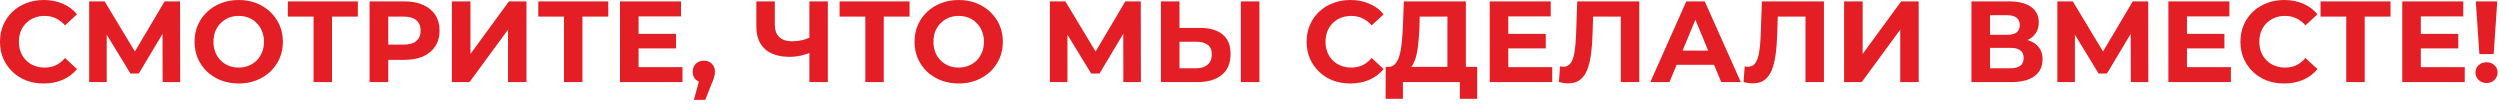 <?xml version="1.0" encoding="UTF-8"?> <svg xmlns="http://www.w3.org/2000/svg" width="477" height="20" viewBox="0 0 477 20" fill="none"><path d="M8.338 15.928C7.15 15.928 6.042 15.737 5.016 15.356C4.004 14.96 3.124 14.403 2.376 13.684C1.628 12.965 1.041 12.122 0.616 11.154C0.205 10.186 -0 9.123 -0 7.964C-0 6.805 0.205 5.742 0.616 4.774C1.041 3.806 1.628 2.963 2.376 2.244C3.138 1.525 4.026 0.975 5.038 0.594C6.05 0.198 7.157 6.22272e-05 8.36 6.22272e-05C9.694 6.22272e-05 10.897 0.235 11.968 0.704C13.053 1.159 13.962 1.833 14.696 2.728L12.408 4.84C11.88 4.239 11.293 3.791 10.648 3.498C10.002 3.19 9.298 3.036 8.536 3.036C7.817 3.036 7.157 3.153 6.556 3.388C5.954 3.623 5.434 3.96 4.994 4.4C4.554 4.84 4.209 5.361 3.96 5.962C3.725 6.563 3.608 7.231 3.608 7.964C3.608 8.697 3.725 9.365 3.96 9.966C4.209 10.567 4.554 11.088 4.994 11.528C5.434 11.968 5.954 12.305 6.556 12.54C7.157 12.775 7.817 12.892 8.536 12.892C9.298 12.892 10.002 12.745 10.648 12.452C11.293 12.144 11.88 11.682 12.408 11.066L14.696 13.178C13.962 14.073 13.053 14.755 11.968 15.224C10.897 15.693 9.687 15.928 8.338 15.928ZM17.018 15.664V0.264H19.966L26.523 11.132H24.96L31.407 0.264H34.355L34.377 15.664H31.032L31.011 5.39H31.648L26.479 14.036H24.895L19.614 5.39H20.363V15.664H17.018ZM45.572 15.928C44.355 15.928 43.225 15.73 42.184 15.334C41.157 14.938 40.263 14.381 39.5 13.662C38.752 12.943 38.165 12.1 37.74 11.132C37.329 10.164 37.124 9.108 37.124 7.964C37.124 6.82 37.329 5.764 37.74 4.796C38.165 3.828 38.759 2.985 39.522 2.266C40.285 1.547 41.179 0.99 42.206 0.594C43.233 0.198 44.347 6.22272e-05 45.55 6.22272e-05C46.767 6.22272e-05 47.882 0.198 48.894 0.594C49.921 0.99 50.808 1.547 51.556 2.266C52.319 2.985 52.913 3.828 53.338 4.796C53.763 5.749 53.976 6.805 53.976 7.964C53.976 9.108 53.763 10.171 53.338 11.154C52.913 12.122 52.319 12.965 51.556 13.684C50.808 14.388 49.921 14.938 48.894 15.334C47.882 15.73 46.775 15.928 45.572 15.928ZM45.55 12.892C46.239 12.892 46.87 12.775 47.442 12.54C48.029 12.305 48.542 11.968 48.982 11.528C49.422 11.088 49.759 10.567 49.994 9.966C50.243 9.365 50.368 8.697 50.368 7.964C50.368 7.231 50.243 6.563 49.994 5.962C49.759 5.361 49.422 4.84 48.982 4.4C48.557 3.96 48.051 3.623 47.464 3.388C46.877 3.153 46.239 3.036 45.55 3.036C44.861 3.036 44.223 3.153 43.636 3.388C43.064 3.623 42.558 3.96 42.118 4.4C41.678 4.84 41.333 5.361 41.084 5.962C40.849 6.563 40.732 7.231 40.732 7.964C40.732 8.683 40.849 9.35 41.084 9.966C41.333 10.567 41.671 11.088 42.096 11.528C42.536 11.968 43.049 12.305 43.636 12.54C44.223 12.775 44.861 12.892 45.55 12.892ZM59.829 15.664V2.354L60.643 3.168H54.923V0.264H68.277V3.168H62.557L63.349 2.354V15.664H59.829ZM70.515 15.664V0.264H77.181C78.559 0.264 79.747 0.491 80.745 0.946C81.742 1.386 82.512 2.024 83.055 2.86C83.597 3.696 83.869 4.693 83.869 5.852C83.869 6.996 83.597 7.986 83.055 8.822C82.512 9.658 81.742 10.303 80.745 10.758C79.747 11.198 78.559 11.418 77.181 11.418H72.495L74.079 9.812V15.664H70.515ZM74.079 10.208L72.495 8.514H76.983C78.083 8.514 78.904 8.279 79.447 7.81C79.989 7.341 80.261 6.688 80.261 5.852C80.261 5.001 79.989 4.341 79.447 3.872C78.904 3.403 78.083 3.168 76.983 3.168H72.495L74.079 1.474V10.208ZM86.22 15.664V0.264H89.762V10.296L97.11 0.264H100.454V15.664H96.934V5.654L89.586 15.664H86.22ZM107.61 15.664V2.354L108.424 3.168H102.704V0.264H116.058V3.168H110.338L111.13 2.354V15.664H107.61ZM121.574 6.468H128.988V9.24H121.574V6.468ZM121.838 12.804H130.22V15.664H118.296V0.264H129.934V3.124H121.838V12.804ZM132.389 19.052L133.841 13.772L134.325 15.752C133.695 15.752 133.174 15.569 132.763 15.202C132.367 14.835 132.169 14.329 132.169 13.684C132.169 13.039 132.375 12.525 132.785 12.144C133.196 11.763 133.702 11.572 134.303 11.572C134.919 11.572 135.425 11.77 135.821 12.166C136.217 12.547 136.415 13.053 136.415 13.684C136.415 13.875 136.401 14.065 136.371 14.256C136.342 14.432 136.283 14.652 136.195 14.916C136.122 15.165 135.997 15.488 135.821 15.884L134.567 19.052H132.389ZM154.938 9.922C154.175 10.23 153.442 10.465 152.738 10.626C152.034 10.773 151.359 10.846 150.714 10.846C148.646 10.846 147.062 10.355 145.962 9.372C144.862 8.375 144.312 6.945 144.312 5.082V0.264H147.832V4.686C147.832 5.742 148.118 6.541 148.69 7.084C149.262 7.612 150.076 7.876 151.132 7.876C151.806 7.876 152.459 7.803 153.09 7.656C153.72 7.495 154.307 7.267 154.85 6.974L154.938 9.922ZM154.432 15.664V0.264H157.952V15.664H154.432ZM165.102 15.664V2.354L165.916 3.168H160.196V0.264H173.55V3.168H167.83L168.622 2.354V15.664H165.102ZM182.943 15.928C181.726 15.928 180.597 15.73 179.555 15.334C178.529 14.938 177.634 14.381 176.871 13.662C176.123 12.943 175.537 12.1 175.111 11.132C174.701 10.164 174.495 9.108 174.495 7.964C174.495 6.82 174.701 5.764 175.111 4.796C175.537 3.828 176.131 2.985 176.893 2.266C177.656 1.547 178.551 0.99 179.577 0.594C180.604 0.198 181.719 6.22272e-05 182.921 6.22272e-05C184.139 6.22272e-05 185.253 0.198 186.265 0.594C187.292 0.99 188.179 1.547 188.927 2.266C189.69 2.985 190.284 3.828 190.709 4.796C191.135 5.749 191.347 6.805 191.347 7.964C191.347 9.108 191.135 10.171 190.709 11.154C190.284 12.122 189.69 12.965 188.927 13.684C188.179 14.388 187.292 14.938 186.265 15.334C185.253 15.73 184.146 15.928 182.943 15.928ZM182.921 12.892C183.611 12.892 184.241 12.775 184.813 12.54C185.4 12.305 185.913 11.968 186.353 11.528C186.793 11.088 187.131 10.567 187.365 9.966C187.615 9.365 187.739 8.697 187.739 7.964C187.739 7.231 187.615 6.563 187.365 5.962C187.131 5.361 186.793 4.84 186.353 4.4C185.928 3.96 185.422 3.623 184.835 3.388C184.249 3.153 183.611 3.036 182.921 3.036C182.232 3.036 181.594 3.153 181.007 3.388C180.435 3.623 179.929 3.96 179.489 4.4C179.049 4.84 178.705 5.361 178.455 5.962C178.221 6.563 178.103 7.231 178.103 7.964C178.103 8.683 178.221 9.35 178.455 9.966C178.705 10.567 179.042 11.088 179.467 11.528C179.907 11.968 180.421 12.305 181.007 12.54C181.594 12.775 182.232 12.892 182.921 12.892ZM200.323 15.664V0.264H203.271L209.827 11.132H208.265L214.711 0.264H217.659L217.681 15.664H214.337L214.315 5.39H214.953L209.783 14.036H208.199L202.919 5.39H203.667V15.664H200.323ZM228.965 5.324C230.827 5.324 232.265 5.742 233.277 6.578C234.289 7.399 234.795 8.639 234.795 10.296C234.795 12.056 234.23 13.391 233.101 14.3C231.986 15.209 230.439 15.664 228.459 15.664H221.507V0.264H225.049V5.324H228.965ZM228.261 13.024C229.17 13.024 229.889 12.797 230.417 12.342C230.945 11.887 231.209 11.227 231.209 10.362C231.209 9.511 230.945 8.903 230.417 8.536C229.903 8.155 229.185 7.964 228.261 7.964H225.049V13.024H228.261ZM236.753 15.664V0.264H240.295V15.664H236.753ZM257.642 15.928C256.454 15.928 255.347 15.737 254.32 15.356C253.308 14.96 252.428 14.403 251.68 13.684C250.932 12.965 250.346 12.122 249.92 11.154C249.51 10.186 249.304 9.123 249.304 7.964C249.304 6.805 249.51 5.742 249.92 4.774C250.346 3.806 250.932 2.963 251.68 2.244C252.443 1.525 253.33 0.975 254.342 0.594C255.354 0.198 256.462 6.22272e-05 257.664 6.22272e-05C258.999 6.22272e-05 260.202 0.235 261.272 0.704C262.358 1.159 263.267 1.833 264 2.728L261.712 4.84C261.184 4.239 260.598 3.791 259.952 3.498C259.307 3.19 258.603 3.036 257.84 3.036C257.122 3.036 256.462 3.153 255.86 3.388C255.259 3.623 254.738 3.96 254.298 4.4C253.858 4.84 253.514 5.361 253.264 5.962C253.03 6.563 252.912 7.231 252.912 7.964C252.912 8.697 253.03 9.365 253.264 9.966C253.514 10.567 253.858 11.088 254.298 11.528C254.738 11.968 255.259 12.305 255.86 12.54C256.462 12.775 257.122 12.892 257.84 12.892C258.603 12.892 259.307 12.745 259.952 12.452C260.598 12.144 261.184 11.682 261.712 11.066L264 13.178C263.267 14.073 262.358 14.755 261.272 15.224C260.202 15.693 258.992 15.928 257.642 15.928ZM276.166 14.08V3.168H270.886L270.82 5.412C270.776 6.365 270.71 7.267 270.622 8.118C270.549 8.969 270.431 9.746 270.27 10.45C270.109 11.139 269.896 11.726 269.632 12.21C269.383 12.694 269.067 13.039 268.686 13.244L264.88 12.76C265.408 12.775 265.841 12.591 266.178 12.21C266.53 11.829 266.809 11.293 267.014 10.604C267.219 9.9 267.366 9.079 267.454 8.14C267.557 7.201 267.63 6.182 267.674 5.082L267.85 0.264H279.686V14.08H276.166ZM264.374 18.854L264.396 12.76H281.842V18.854H278.542V15.664H267.674V18.854H264.374ZM287.519 6.468H294.933V9.24H287.519V6.468ZM287.783 12.804H296.165V15.664H284.241V0.264H295.879V3.124H287.783V12.804ZM299.198 15.906C298.934 15.906 298.655 15.884 298.362 15.84C298.083 15.796 297.775 15.737 297.438 15.664L297.658 12.65C297.863 12.709 298.076 12.738 298.296 12.738C298.897 12.738 299.367 12.496 299.704 12.012C300.041 11.513 300.283 10.802 300.43 9.878C300.577 8.954 300.672 7.832 300.716 6.512L300.936 0.264H312.772V15.664H309.252V2.354L310.066 3.168H303.268L303.994 2.31L303.862 6.38C303.818 7.891 303.715 9.233 303.554 10.406C303.393 11.579 303.143 12.577 302.806 13.398C302.469 14.219 302.007 14.843 301.42 15.268C300.833 15.693 300.093 15.906 299.198 15.906ZM314.88 15.664L321.744 0.264H325.264L332.15 15.664H328.41L322.778 2.068H324.186L318.532 15.664H314.88ZM318.312 12.364L319.258 9.658H327.178L328.146 12.364H318.312ZM334.432 15.906C334.168 15.906 333.89 15.884 333.596 15.84C333.318 15.796 333.01 15.737 332.672 15.664L332.892 12.65C333.098 12.709 333.31 12.738 333.53 12.738C334.132 12.738 334.601 12.496 334.938 12.012C335.276 11.513 335.518 10.802 335.664 9.878C335.811 8.954 335.906 7.832 335.95 6.512L336.17 0.264H348.006V15.664H344.486V2.354L345.3 3.168H338.502L339.228 2.31L339.096 6.38C339.052 7.891 338.95 9.233 338.788 10.406C338.627 11.579 338.378 12.577 338.04 13.398C337.703 14.219 337.241 14.843 336.654 15.268C336.068 15.693 335.327 15.906 334.432 15.906ZM351.852 15.664V0.264H355.394V10.296L362.742 0.264H366.086V15.664H362.566V5.654L355.218 15.664H351.852ZM376.151 15.664V0.264H383.323C385.113 0.264 386.506 0.609 387.503 1.298C388.501 1.987 388.999 2.97 388.999 4.246C388.999 5.507 388.53 6.49 387.591 7.194C386.653 7.883 385.406 8.228 383.851 8.228L384.269 7.304C386 7.304 387.342 7.649 388.295 8.338C389.249 9.027 389.725 10.025 389.725 11.33C389.725 12.679 389.212 13.743 388.185 14.52C387.173 15.283 385.692 15.664 383.741 15.664H376.151ZM379.693 13.024H383.609C384.431 13.024 385.054 12.863 385.479 12.54C385.905 12.217 386.117 11.719 386.117 11.044C386.117 10.399 385.905 9.922 385.479 9.614C385.054 9.291 384.431 9.13 383.609 9.13H379.693V13.024ZM379.693 6.644H383.015C383.793 6.644 384.379 6.49 384.775 6.182C385.171 5.859 385.369 5.39 385.369 4.774C385.369 4.158 385.171 3.696 384.775 3.388C384.379 3.065 383.793 2.904 383.015 2.904H379.693V6.644ZM392.544 15.664V0.264H395.492L402.048 11.132H400.486L406.932 0.264H409.88L409.902 15.664H406.558L406.536 5.39H407.174L402.004 14.036H400.42L395.14 5.39H395.888V15.664H392.544ZM417.005 6.468H424.419V9.24H417.005V6.468ZM417.269 12.804H425.651V15.664H413.727V0.264H425.365V3.124H417.269V12.804ZM435.812 15.928C434.624 15.928 433.517 15.737 432.49 15.356C431.478 14.96 430.598 14.403 429.85 13.684C429.102 12.965 428.516 12.122 428.09 11.154C427.68 10.186 427.474 9.123 427.474 7.964C427.474 6.805 427.68 5.742 428.09 4.774C428.516 3.806 429.102 2.963 429.85 2.244C430.613 1.525 431.5 0.975 432.512 0.594C433.524 0.198 434.632 6.22272e-05 435.834 6.22272e-05C437.169 6.22272e-05 438.372 0.235 439.442 0.704C440.528 1.159 441.437 1.833 442.17 2.728L439.882 4.84C439.354 4.239 438.768 3.791 438.122 3.498C437.477 3.19 436.773 3.036 436.01 3.036C435.292 3.036 434.632 3.153 434.03 3.388C433.429 3.623 432.908 3.96 432.468 4.4C432.028 4.84 431.684 5.361 431.434 5.962C431.2 6.563 431.082 7.231 431.082 7.964C431.082 8.697 431.2 9.365 431.434 9.966C431.684 10.567 432.028 11.088 432.468 11.528C432.908 11.968 433.429 12.305 434.03 12.54C434.632 12.775 435.292 12.892 436.01 12.892C436.773 12.892 437.477 12.745 438.122 12.452C438.768 12.144 439.354 11.682 439.882 11.066L442.17 13.178C441.437 14.073 440.528 14.755 439.442 15.224C438.372 15.693 437.162 15.928 435.812 15.928ZM447.665 15.664V2.354L448.479 3.168H442.759V0.264H456.113V3.168H450.393L451.185 2.354V15.664H447.665ZM461.629 6.468H469.043V9.24H461.629V6.468ZM461.893 12.804H470.275V15.664H458.351V0.264H469.989V3.124H461.893V12.804ZM473.065 10.318L472.383 0.264H476.475L475.793 10.318H473.065ZM474.429 15.84C473.813 15.84 473.307 15.642 472.911 15.246C472.515 14.85 472.317 14.381 472.317 13.838C472.317 13.281 472.515 12.819 472.911 12.452C473.307 12.071 473.813 11.88 474.429 11.88C475.06 11.88 475.566 12.071 475.947 12.452C476.343 12.819 476.541 13.281 476.541 13.838C476.541 14.381 476.343 14.85 475.947 15.246C475.566 15.642 475.06 15.84 474.429 15.84Z" fill="#E31E24"></path></svg> 